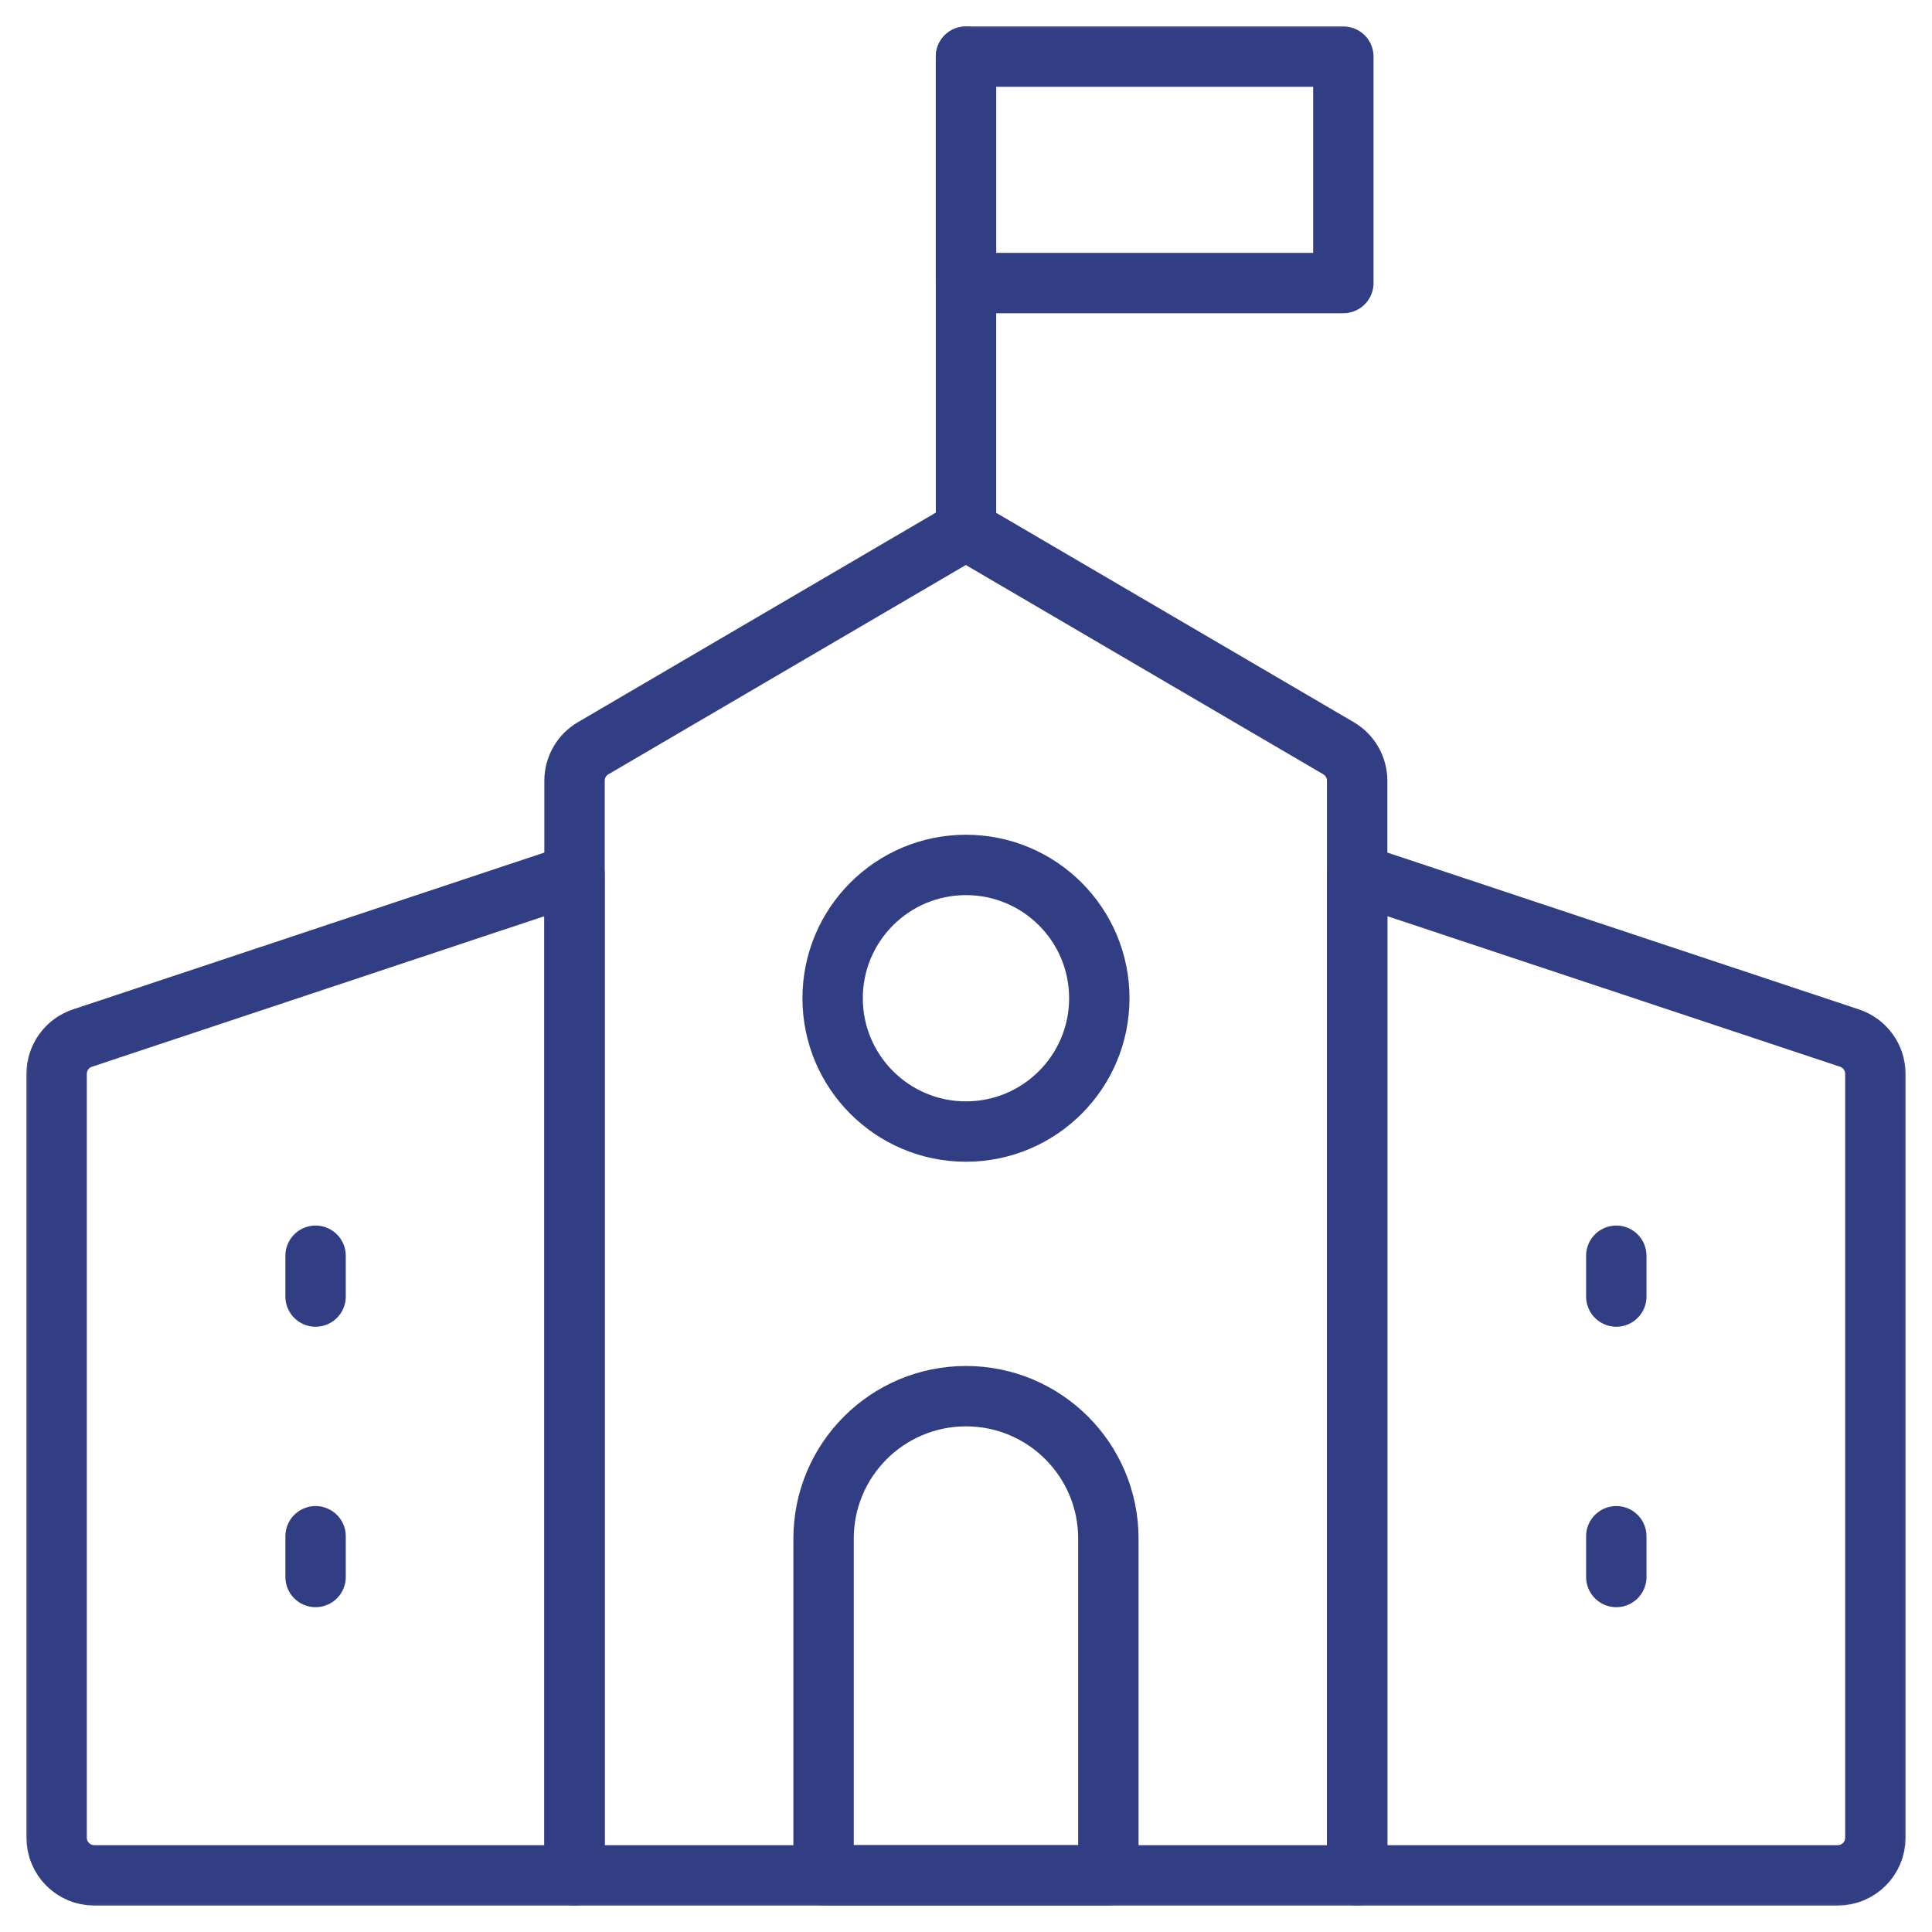 <svg width="32" height="32" viewBox="0 0 32 32" fill="none" xmlns="http://www.w3.org/2000/svg">
<mask id="mask0_832_1057" style="mask-type:luminance" maskUnits="userSpaceOnUse" x="0" y="0" width="32" height="32">
<path d="M0 1.90735e-06H32V32H0V1.90735e-06Z" fill="white"/>
</mask>
<g mask="url(#mask0_832_1057)">
<path d="M16 8.778V0.937" stroke="#323E83" stroke-miterlimit="10" stroke-linecap="round" stroke-linejoin="round"/>
<path d="M22.25 4.688H16V0.938H22.25V4.688Z" stroke="#323E83" stroke-miterlimit="10" stroke-linecap="round" stroke-linejoin="round"/>
<path d="M9.516 14.482V31.062H1.562C1.217 31.062 0.938 30.783 0.938 30.438V17.787C0.938 17.518 1.11 17.279 1.365 17.194L9.516 14.482Z" stroke="#323E83" stroke-miterlimit="10" stroke-linecap="round" stroke-linejoin="round"/>
<path d="M31.062 17.787V30.438C31.062 30.783 30.782 31.062 30.437 31.062H22.479V14.482L30.634 17.194C30.889 17.279 31.062 17.518 31.062 17.787Z" stroke="#323E83" stroke-miterlimit="10" stroke-linecap="round" stroke-linejoin="round"/>
<path d="M22.479 12.932V31.062H9.516V12.932C9.516 12.71 9.633 12.505 9.825 12.393L15.997 8.779L22.17 12.393C22.361 12.505 22.479 12.71 22.479 12.932Z" stroke="#323E83" stroke-miterlimit="10" stroke-linecap="round" stroke-linejoin="round"/>
<path d="M18.208 16.534C18.208 17.753 17.219 18.742 15.999 18.742C14.78 18.742 13.791 17.753 13.791 16.534C13.791 15.314 14.78 14.326 15.999 14.326C17.219 14.326 18.208 15.314 18.208 16.534Z" stroke="#323E83" stroke-miterlimit="10" stroke-linecap="round" stroke-linejoin="round"/>
<path d="M18.358 31.062H13.641V25.484C13.641 24.181 14.697 23.125 16 23.125C17.302 23.125 18.358 24.181 18.358 25.484V31.062Z" stroke="#323E83" stroke-miterlimit="10" stroke-linecap="round" stroke-linejoin="round"/>
<path d="M5.227 20.799V21.475" stroke="#323E83" stroke-miterlimit="10" stroke-linecap="round" stroke-linejoin="round"/>
<path d="M5.227 25.445V26.12" stroke="#323E83" stroke-miterlimit="10" stroke-linecap="round" stroke-linejoin="round"/>
<path d="M26.771 20.799V21.475" stroke="#323E83" stroke-miterlimit="10" stroke-linecap="round" stroke-linejoin="round"/>
<path d="M26.771 25.445V26.12" stroke="#323E83" stroke-miterlimit="10" stroke-linecap="round" stroke-linejoin="round"/>
</g>
</svg>
